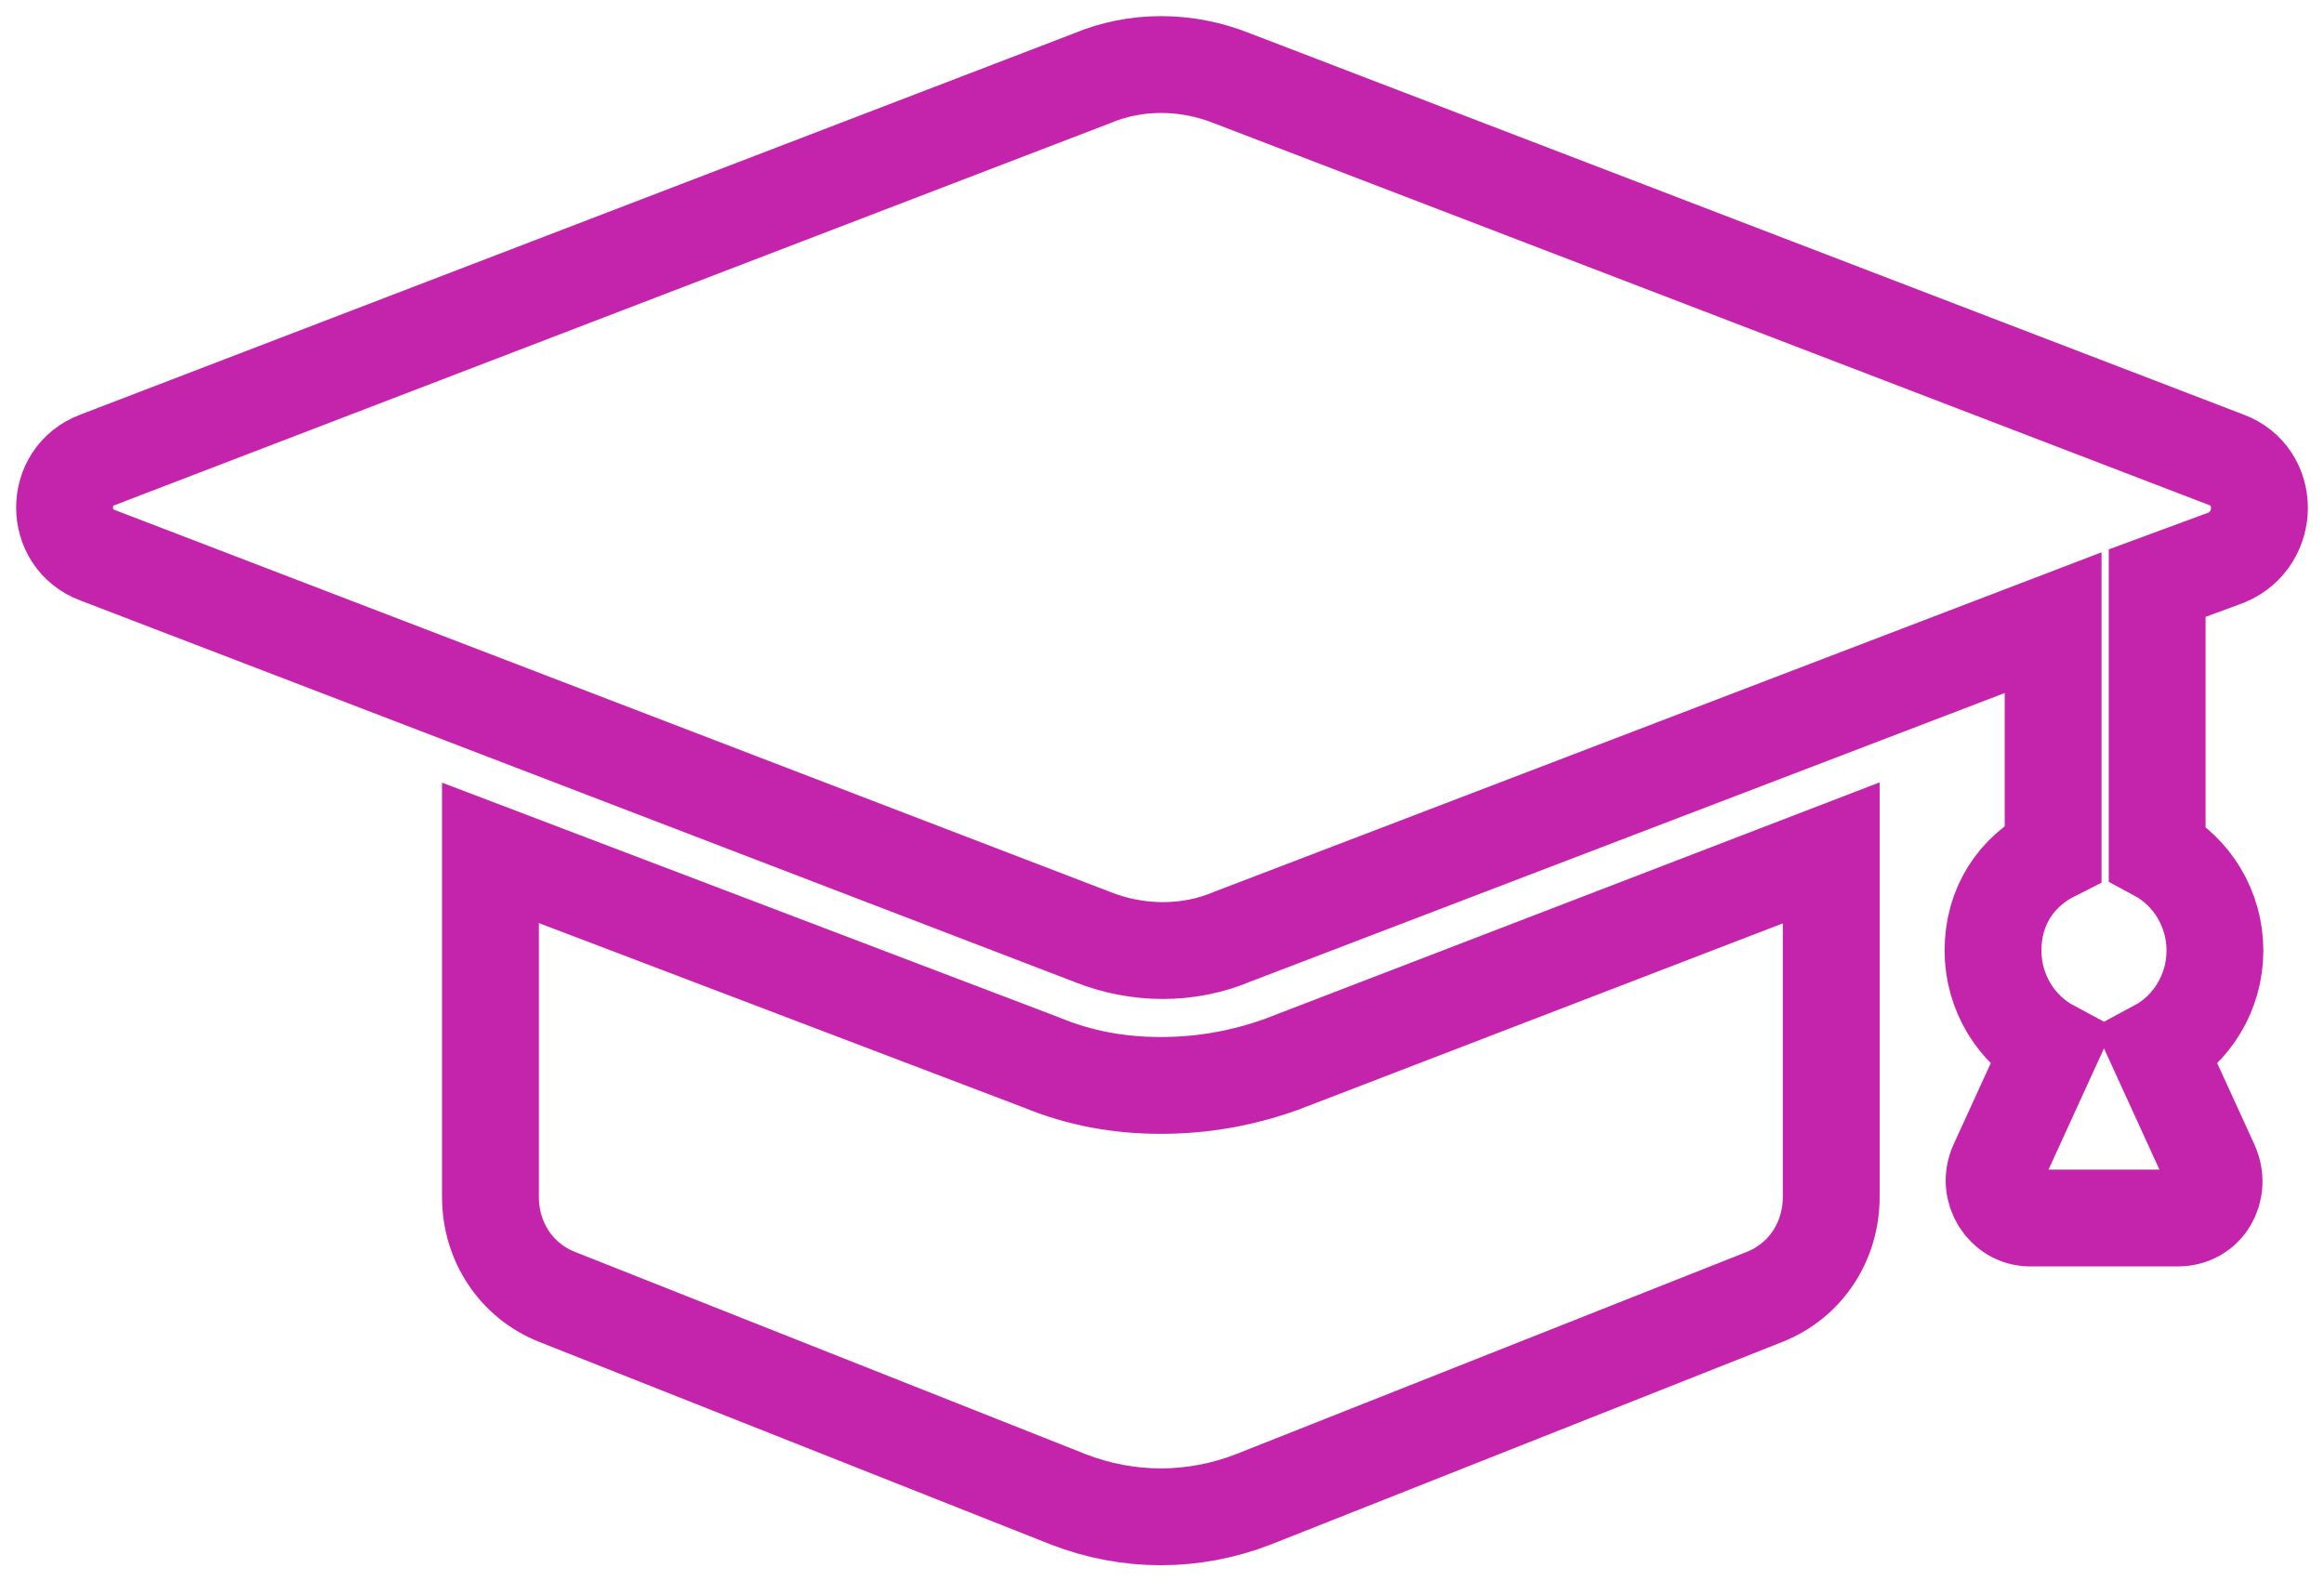 <svg width="72" height="49" viewBox="0 0 72 49" fill="none" xmlns="http://www.w3.org/2000/svg">
<path d="M35.964 33.633C34.675 33.633 33.458 33.417 32.24 32.913L15.195 26.427V37.092C15.195 38.461 15.983 39.686 17.272 40.191L33.099 46.46C34.962 47.18 36.967 47.18 38.829 46.46L54.656 40.191C55.945 39.686 56.733 38.461 56.733 37.092V26.427L39.688 32.985C38.471 33.417 37.253 33.633 35.964 33.633Z" stroke="#C423AC" stroke-width="3"/>
<path d="M68.98 14.25L38.184 2.432C36.752 1.856 35.176 1.856 33.816 2.432L3.021 14.25C1.66 14.754 1.66 16.7 3.021 17.204L33.816 29.022C35.248 29.598 36.824 29.598 38.184 29.022L63.608 19.294V26.427C62.462 27.004 61.746 28.085 61.746 29.454C61.746 30.751 62.462 31.904 63.537 32.48L61.889 36.083C61.531 36.876 62.104 37.741 62.892 37.741H67.475C68.335 37.741 68.836 36.876 68.478 36.083L66.831 32.48C67.905 31.904 68.621 30.751 68.621 29.454C68.621 28.157 67.905 27.004 66.831 26.427V18.069L68.98 17.276C70.34 16.7 70.34 14.754 68.98 14.25Z" stroke="#C423AC" stroke-width="3"/>
</svg>
